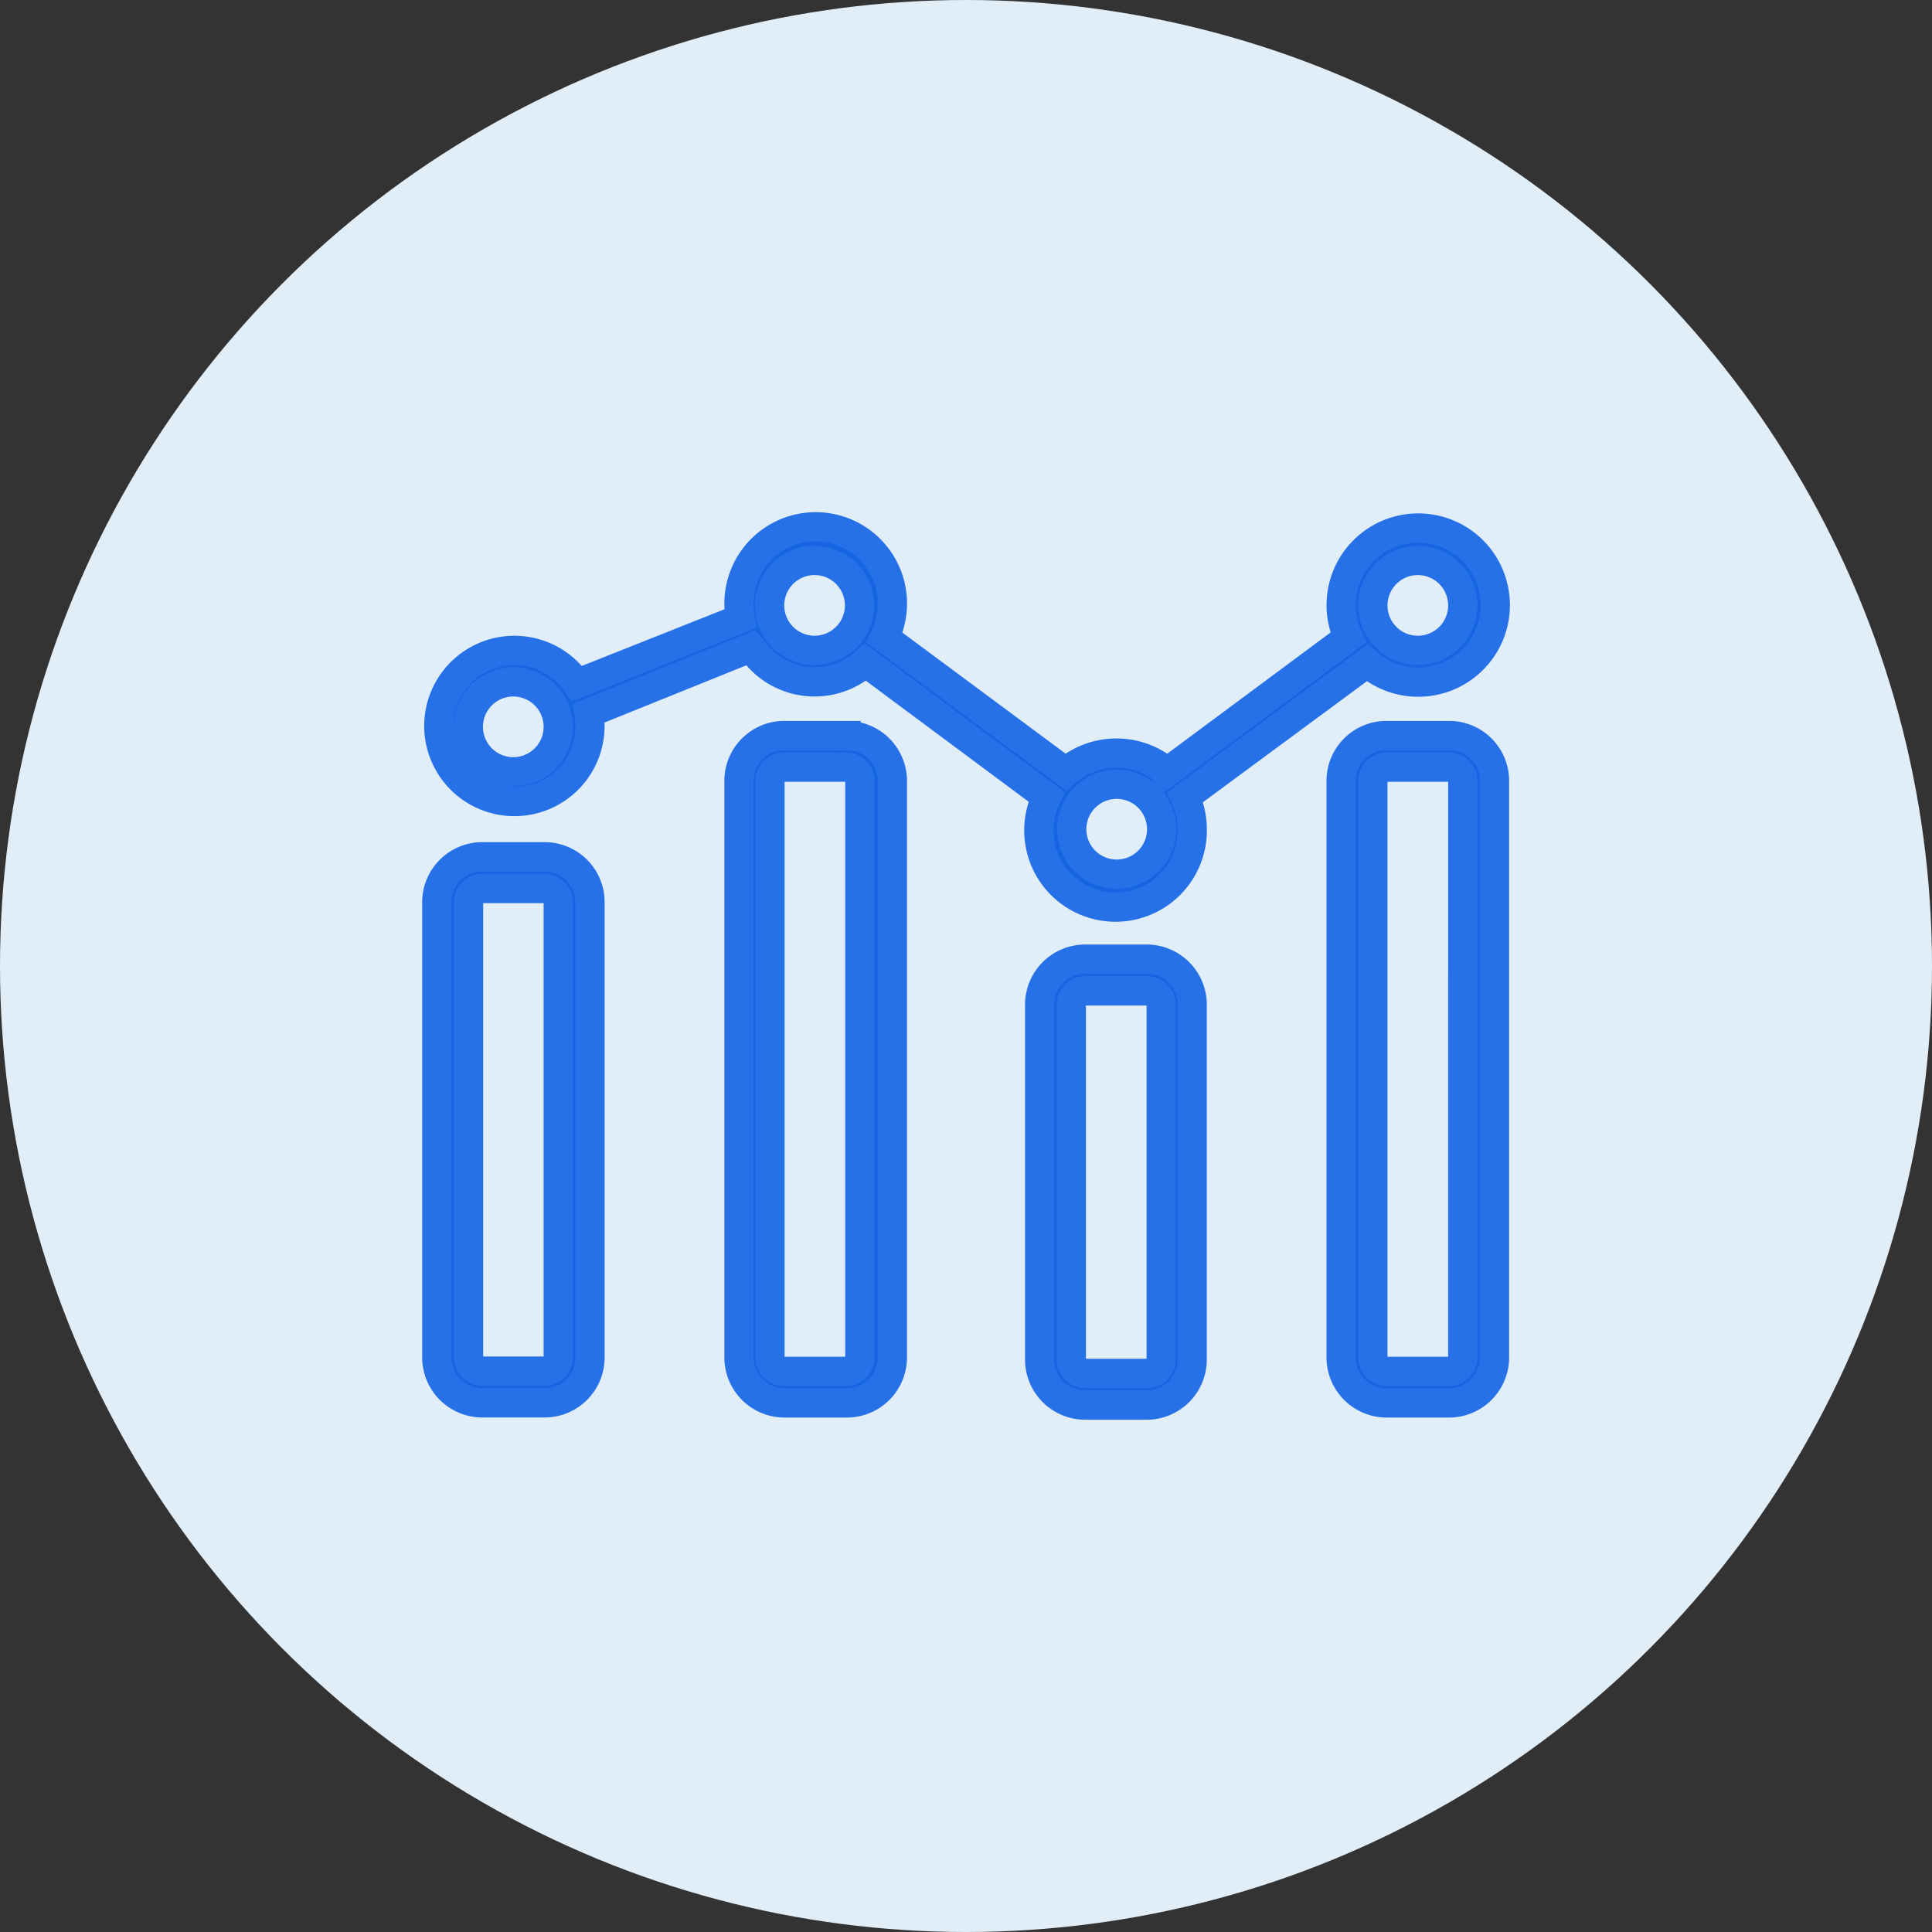 <svg xmlns="http://www.w3.org/2000/svg" width="66" height="66" viewBox="0 0 66 66">
  <rect x="0" y="0" width="66" height="66" fill="#333333" stroke="none"/>
  <g id="Group_37552" data-name="Group 37552" transform="translate(-250 -5021)">
    <circle id="Ellipse_4230" data-name="Ellipse 4230" cx="33" cy="33" r="33" transform="translate(250 5021)" fill="#e1eef8"/>
    <g id="noun_analytics_4206056" transform="translate(260.922 5030.296)">
      <path id="Path_47561" data-name="Path 47561" d="M7.684,26.17H5.549A1.555,1.555,0,0,0,4,27.725v15.55a1.555,1.555,0,0,0,1.549,1.549H7.684a1.549,1.549,0,0,0,1.549-1.549V27.725A1.549,1.549,0,0,0,7.684,26.17Zm.465,17.1a.471.471,0,0,1-.465.471H5.549a.471.471,0,0,1-.465-.471V27.725a.471.471,0,0,1,.465-.471H7.684a.471.471,0,0,1,.465.471Z" transform="translate(0 -6.197)" fill="#1564e1" stroke="#2671e8" stroke-width="1"/>
      <path id="Path_47562" data-name="Path 47562" d="M23.658,19.75H21.529A1.549,1.549,0,0,0,20,21.3V41a1.555,1.555,0,0,0,1.555,1.549h2.129A1.555,1.555,0,0,0,25.239,41V21.3a1.549,1.549,0,0,0-1.581-1.549ZM24.129,41a.471.471,0,0,1-.471.471H21.529A.471.471,0,0,1,21.058,41V21.3a.471.471,0,0,1,.471-.471h2.129a.471.471,0,0,1,.471.471Z" transform="translate(-5.677 -3.919)" fill="#1564e1" stroke="#2671e8" stroke-width="1"/>
      <path id="Path_47563" data-name="Path 47563" d="M39.6,31.59H37.475a1.555,1.555,0,0,0-1.555,1.555v12.13a1.555,1.555,0,0,0,1.555,1.549H39.6a1.555,1.555,0,0,0,1.529-1.549V33.145A1.555,1.555,0,0,0,39.6,31.59Zm.471,13.685a.471.471,0,0,1-.471.465H37.475A.471.471,0,0,1,37,45.275V33.145a.471.471,0,0,1,.471-.471H39.6a.471.471,0,0,1,.471.471Z" transform="translate(-11.325 -8.12)" fill="#1564e1" stroke="#2671e8" stroke-width="1"/>
      <path id="Path_47564" data-name="Path 47564" d="M55.571,19.75H53.435A1.549,1.549,0,0,0,51.88,21.3V41a1.555,1.555,0,0,0,1.555,1.549h2.136A1.555,1.555,0,0,0,57.119,41V21.3A1.549,1.549,0,0,0,55.571,19.75ZM56.035,41a.471.471,0,0,1-.465.471H53.435A.477.477,0,0,1,52.964,41V21.3a.471.471,0,0,1,.471-.471h2.136a.471.471,0,0,1,.465.471Z" transform="translate(-16.987 -3.919)" fill="#1564e1" stroke="#2671e8" stroke-width="1"/>
      <path id="Path_47565" data-name="Path 47565" d="M35.822,13.347a2.632,2.632,0,1,0-.645-.865l-6.188,4.594a2.648,2.648,0,0,0-3.465,0L19.33,12.482a2.62,2.62,0,1,0-4.968-1.1,2.69,2.69,0,0,0,.045.458L8.826,14.057a2.581,2.581,0,1,0,.406,1.007l5.549-2.239a2.581,2.581,0,0,0,3.9.5l6.188,4.6a2.62,2.62,0,1,0,4.975,1.11,2.7,2.7,0,0,0-.239-1.1ZM6.658,17.07a1.536,1.536,0,1,1,1.529-1.536A1.536,1.536,0,0,1,6.658,17.07ZM37.551,9.85a1.536,1.536,0,1,1-1.536,1.536A1.536,1.536,0,0,1,37.551,9.85ZM16.943,12.921a1.536,1.536,0,1,1,1.536-1.536,1.536,1.536,0,0,1-1.536,1.536Zm10.323,7.646A1.536,1.536,0,1,1,28.8,19.038a1.536,1.536,0,0,1-1.536,1.529Z" transform="translate(-0.038)" fill="#1564e1" stroke="#2671e8" stroke-width="1"/>
    </g>
  </g>
</svg>
